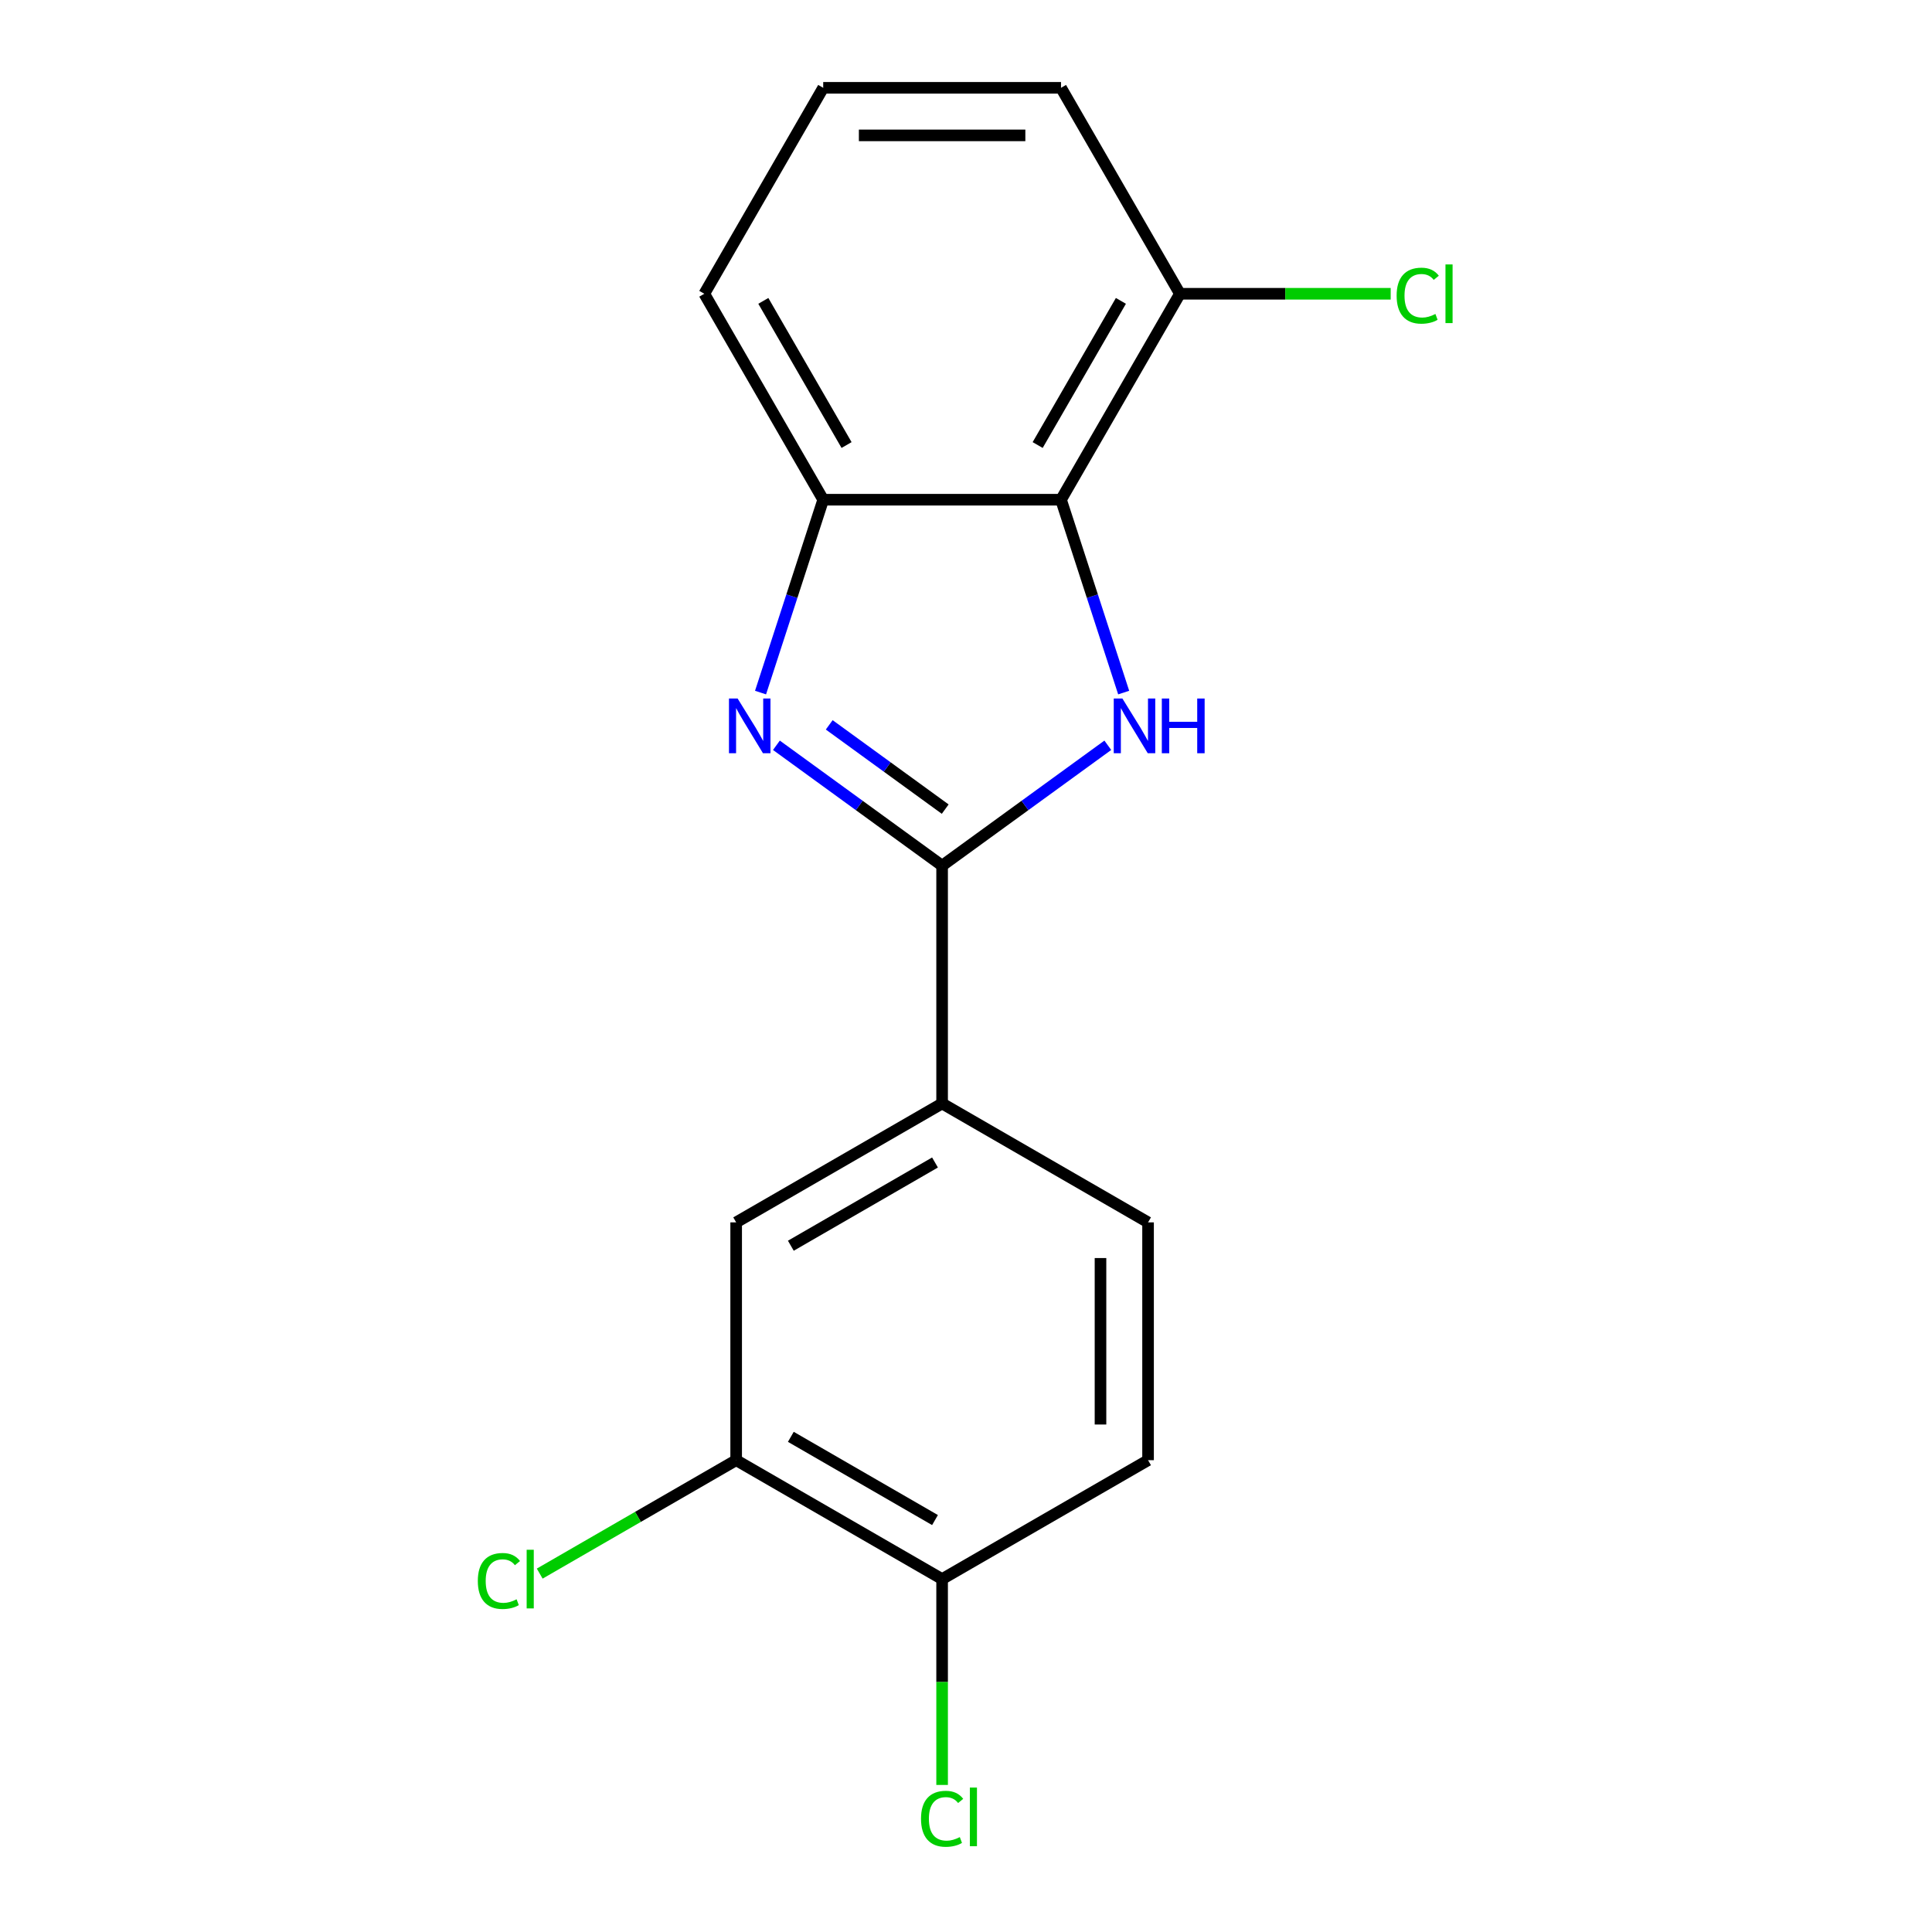 <?xml version='1.0' encoding='iso-8859-1'?>
<svg version='1.1' baseProfile='full'
              xmlns='http://www.w3.org/2000/svg'
                      xmlns:rdkit='http://www.rdkit.org/xml'
                      xmlns:xlink='http://www.w3.org/1999/xlink'
                  xml:space='preserve'
width='1000px' height='1000px' viewBox='0 0 1000 1000'>
<!-- END OF HEADER -->
<rect style='opacity:1.0;fill:#FFFFFF;stroke:none' width='1000' height='1000' x='0' y='0'> </rect>
<path class='bond-0' d='M 487.635,448.065 L 530.517,416.91' style='fill:none;fill-rule:evenodd;stroke:#000000;stroke-width:6px;stroke-linecap:butt;stroke-linejoin:miter;stroke-opacity:1' />
<path class='bond-0' d='M 530.517,416.91 L 573.399,385.754' style='fill:none;fill-rule:evenodd;stroke:#0000FF;stroke-width:6px;stroke-linecap:butt;stroke-linejoin:miter;stroke-opacity:1' />
<path class='bond-1' d='M 487.635,448.065 L 444.754,416.91' style='fill:none;fill-rule:evenodd;stroke:#000000;stroke-width:6px;stroke-linecap:butt;stroke-linejoin:miter;stroke-opacity:1' />
<path class='bond-1' d='M 444.754,416.91 L 401.872,385.754' style='fill:none;fill-rule:evenodd;stroke:#0000FF;stroke-width:6px;stroke-linecap:butt;stroke-linejoin:miter;stroke-opacity:1' />
<path class='bond-1' d='M 489.241,418.803 L 459.224,396.994' style='fill:none;fill-rule:evenodd;stroke:#000000;stroke-width:6px;stroke-linecap:butt;stroke-linejoin:miter;stroke-opacity:1' />
<path class='bond-1' d='M 459.224,396.994 L 429.206,375.185' style='fill:none;fill-rule:evenodd;stroke:#0000FF;stroke-width:6px;stroke-linecap:butt;stroke-linejoin:miter;stroke-opacity:1' />
<path class='bond-4' d='M 487.635,448.065 L 487.635,571.154' style='fill:none;fill-rule:evenodd;stroke:#000000;stroke-width:6px;stroke-linecap:butt;stroke-linejoin:miter;stroke-opacity:1' />
<path class='bond-2' d='M 581.616,358.478 L 565.398,308.565' style='fill:none;fill-rule:evenodd;stroke:#0000FF;stroke-width:6px;stroke-linecap:butt;stroke-linejoin:miter;stroke-opacity:1' />
<path class='bond-2' d='M 565.398,308.565 L 549.18,258.651' style='fill:none;fill-rule:evenodd;stroke:#000000;stroke-width:6px;stroke-linecap:butt;stroke-linejoin:miter;stroke-opacity:1' />
<path class='bond-3' d='M 393.655,358.478 L 409.873,308.565' style='fill:none;fill-rule:evenodd;stroke:#0000FF;stroke-width:6px;stroke-linecap:butt;stroke-linejoin:miter;stroke-opacity:1' />
<path class='bond-3' d='M 409.873,308.565 L 426.091,258.651' style='fill:none;fill-rule:evenodd;stroke:#000000;stroke-width:6px;stroke-linecap:butt;stroke-linejoin:miter;stroke-opacity:1' />
<path class='bond-7' d='M 549.18,258.651 L 610.725,152.053' style='fill:none;fill-rule:evenodd;stroke:#000000;stroke-width:6px;stroke-linecap:butt;stroke-linejoin:miter;stroke-opacity:1' />
<path class='bond-7' d='M 537.092,230.352 L 580.173,155.734' style='fill:none;fill-rule:evenodd;stroke:#000000;stroke-width:6px;stroke-linecap:butt;stroke-linejoin:miter;stroke-opacity:1' />
<path class='bond-17' d='M 549.18,258.651 L 426.091,258.651' style='fill:none;fill-rule:evenodd;stroke:#000000;stroke-width:6px;stroke-linecap:butt;stroke-linejoin:miter;stroke-opacity:1' />
<path class='bond-14' d='M 426.091,258.651 L 364.546,152.053' style='fill:none;fill-rule:evenodd;stroke:#000000;stroke-width:6px;stroke-linecap:butt;stroke-linejoin:miter;stroke-opacity:1' />
<path class='bond-14' d='M 438.179,230.352 L 395.098,155.734' style='fill:none;fill-rule:evenodd;stroke:#000000;stroke-width:6px;stroke-linecap:butt;stroke-linejoin:miter;stroke-opacity:1' />
<path class='bond-5' d='M 487.635,571.154 L 381.037,632.699' style='fill:none;fill-rule:evenodd;stroke:#000000;stroke-width:6px;stroke-linecap:butt;stroke-linejoin:miter;stroke-opacity:1' />
<path class='bond-5' d='M 483.955,601.706 L 409.336,644.787' style='fill:none;fill-rule:evenodd;stroke:#000000;stroke-width:6px;stroke-linecap:butt;stroke-linejoin:miter;stroke-opacity:1' />
<path class='bond-9' d='M 487.635,571.154 L 594.234,632.699' style='fill:none;fill-rule:evenodd;stroke:#000000;stroke-width:6px;stroke-linecap:butt;stroke-linejoin:miter;stroke-opacity:1' />
<path class='bond-6' d='M 381.037,632.699 L 381.037,755.788' style='fill:none;fill-rule:evenodd;stroke:#000000;stroke-width:6px;stroke-linecap:butt;stroke-linejoin:miter;stroke-opacity:1' />
<path class='bond-11' d='M 381.037,755.788 L 330.197,785.141' style='fill:none;fill-rule:evenodd;stroke:#000000;stroke-width:6px;stroke-linecap:butt;stroke-linejoin:miter;stroke-opacity:1' />
<path class='bond-11' d='M 330.197,785.141 L 279.356,814.494' style='fill:none;fill-rule:evenodd;stroke:#00CC00;stroke-width:6px;stroke-linecap:butt;stroke-linejoin:miter;stroke-opacity:1' />
<path class='bond-18' d='M 381.037,755.788 L 487.635,817.333' style='fill:none;fill-rule:evenodd;stroke:#000000;stroke-width:6px;stroke-linecap:butt;stroke-linejoin:miter;stroke-opacity:1' />
<path class='bond-18' d='M 409.336,743.7 L 483.955,786.781' style='fill:none;fill-rule:evenodd;stroke:#000000;stroke-width:6px;stroke-linecap:butt;stroke-linejoin:miter;stroke-opacity:1' />
<path class='bond-12' d='M 610.725,152.053 L 665.27,152.053' style='fill:none;fill-rule:evenodd;stroke:#000000;stroke-width:6px;stroke-linecap:butt;stroke-linejoin:miter;stroke-opacity:1' />
<path class='bond-12' d='M 665.27,152.053 L 719.816,152.053' style='fill:none;fill-rule:evenodd;stroke:#00CC00;stroke-width:6px;stroke-linecap:butt;stroke-linejoin:miter;stroke-opacity:1' />
<path class='bond-16' d='M 610.725,152.053 L 549.18,45.455' style='fill:none;fill-rule:evenodd;stroke:#000000;stroke-width:6px;stroke-linecap:butt;stroke-linejoin:miter;stroke-opacity:1' />
<path class='bond-8' d='M 487.635,817.333 L 594.234,755.788' style='fill:none;fill-rule:evenodd;stroke:#000000;stroke-width:6px;stroke-linecap:butt;stroke-linejoin:miter;stroke-opacity:1' />
<path class='bond-13' d='M 487.635,817.333 L 487.635,870.608' style='fill:none;fill-rule:evenodd;stroke:#000000;stroke-width:6px;stroke-linecap:butt;stroke-linejoin:miter;stroke-opacity:1' />
<path class='bond-13' d='M 487.635,870.608 L 487.635,923.884' style='fill:none;fill-rule:evenodd;stroke:#00CC00;stroke-width:6px;stroke-linecap:butt;stroke-linejoin:miter;stroke-opacity:1' />
<path class='bond-10' d='M 594.234,632.699 L 594.234,755.788' style='fill:none;fill-rule:evenodd;stroke:#000000;stroke-width:6px;stroke-linecap:butt;stroke-linejoin:miter;stroke-opacity:1' />
<path class='bond-10' d='M 569.616,651.162 L 569.616,737.325' style='fill:none;fill-rule:evenodd;stroke:#000000;stroke-width:6px;stroke-linecap:butt;stroke-linejoin:miter;stroke-opacity:1' />
<path class='bond-15' d='M 364.546,152.053 L 426.091,45.455' style='fill:none;fill-rule:evenodd;stroke:#000000;stroke-width:6px;stroke-linecap:butt;stroke-linejoin:miter;stroke-opacity:1' />
<path class='bond-19' d='M 426.091,45.455 L 549.18,45.455' style='fill:none;fill-rule:evenodd;stroke:#000000;stroke-width:6px;stroke-linecap:butt;stroke-linejoin:miter;stroke-opacity:1' />
<path class='bond-19' d='M 444.554,70.072 L 530.717,70.072' style='fill:none;fill-rule:evenodd;stroke:#000000;stroke-width:6px;stroke-linecap:butt;stroke-linejoin:miter;stroke-opacity:1' />
<path  class='atom-1' d='M 580.957 361.556
L 590.237 376.556
Q 591.157 378.036, 592.637 380.716
Q 594.117 383.396, 594.197 383.556
L 594.197 361.556
L 597.957 361.556
L 597.957 389.876
L 594.077 389.876
L 584.117 373.476
Q 582.957 371.556, 581.717 369.356
Q 580.517 367.156, 580.157 366.476
L 580.157 389.876
L 576.477 389.876
L 576.477 361.556
L 580.957 361.556
' fill='#0000FF'/>
<path  class='atom-1' d='M 601.357 361.556
L 605.197 361.556
L 605.197 373.596
L 619.677 373.596
L 619.677 361.556
L 623.517 361.556
L 623.517 389.876
L 619.677 389.876
L 619.677 376.796
L 605.197 376.796
L 605.197 389.876
L 601.357 389.876
L 601.357 361.556
' fill='#0000FF'/>
<path  class='atom-2' d='M 381.794 361.556
L 391.074 376.556
Q 391.994 378.036, 393.474 380.716
Q 394.954 383.396, 395.034 383.556
L 395.034 361.556
L 398.794 361.556
L 398.794 389.876
L 394.914 389.876
L 384.954 373.476
Q 383.794 371.556, 382.554 369.356
Q 381.354 367.156, 380.994 366.476
L 380.994 389.876
L 377.314 389.876
L 377.314 361.556
L 381.794 361.556
' fill='#0000FF'/>
<path  class='atom-12' d='M 247.319 818.313
Q 247.319 811.273, 250.599 807.593
Q 253.919 803.873, 260.199 803.873
Q 266.039 803.873, 269.159 807.993
L 266.519 810.153
Q 264.239 807.153, 260.199 807.153
Q 255.919 807.153, 253.639 810.033
Q 251.399 812.873, 251.399 818.313
Q 251.399 823.913, 253.719 826.793
Q 256.079 829.673, 260.639 829.673
Q 263.759 829.673, 267.399 827.793
L 268.519 830.793
Q 267.039 831.753, 264.799 832.313
Q 262.559 832.873, 260.079 832.873
Q 253.919 832.873, 250.599 829.113
Q 247.319 825.353, 247.319 818.313
' fill='#00CC00'/>
<path  class='atom-12' d='M 272.599 802.153
L 276.279 802.153
L 276.279 832.513
L 272.599 832.513
L 272.599 802.153
' fill='#00CC00'/>
<path  class='atom-13' d='M 722.894 153.033
Q 722.894 145.993, 726.174 142.313
Q 729.494 138.593, 735.774 138.593
Q 741.614 138.593, 744.734 142.713
L 742.094 144.873
Q 739.814 141.873, 735.774 141.873
Q 731.494 141.873, 729.214 144.753
Q 726.974 147.593, 726.974 153.033
Q 726.974 158.633, 729.294 161.513
Q 731.654 164.393, 736.214 164.393
Q 739.334 164.393, 742.974 162.513
L 744.094 165.513
Q 742.614 166.473, 740.374 167.033
Q 738.134 167.593, 735.654 167.593
Q 729.494 167.593, 726.174 163.833
Q 722.894 160.073, 722.894 153.033
' fill='#00CC00'/>
<path  class='atom-13' d='M 748.174 136.873
L 751.854 136.873
L 751.854 167.233
L 748.174 167.233
L 748.174 136.873
' fill='#00CC00'/>
<path  class='atom-14' d='M 476.715 941.402
Q 476.715 934.362, 479.995 930.682
Q 483.315 926.962, 489.595 926.962
Q 495.435 926.962, 498.555 931.082
L 495.915 933.242
Q 493.635 930.242, 489.595 930.242
Q 485.315 930.242, 483.035 933.122
Q 480.795 935.962, 480.795 941.402
Q 480.795 947.002, 483.115 949.882
Q 485.475 952.762, 490.035 952.762
Q 493.155 952.762, 496.795 950.882
L 497.915 953.882
Q 496.435 954.842, 494.195 955.402
Q 491.955 955.962, 489.475 955.962
Q 483.315 955.962, 479.995 952.202
Q 476.715 948.442, 476.715 941.402
' fill='#00CC00'/>
<path  class='atom-14' d='M 501.995 925.242
L 505.675 925.242
L 505.675 955.602
L 501.995 955.602
L 501.995 925.242
' fill='#00CC00'/>
</svg>
